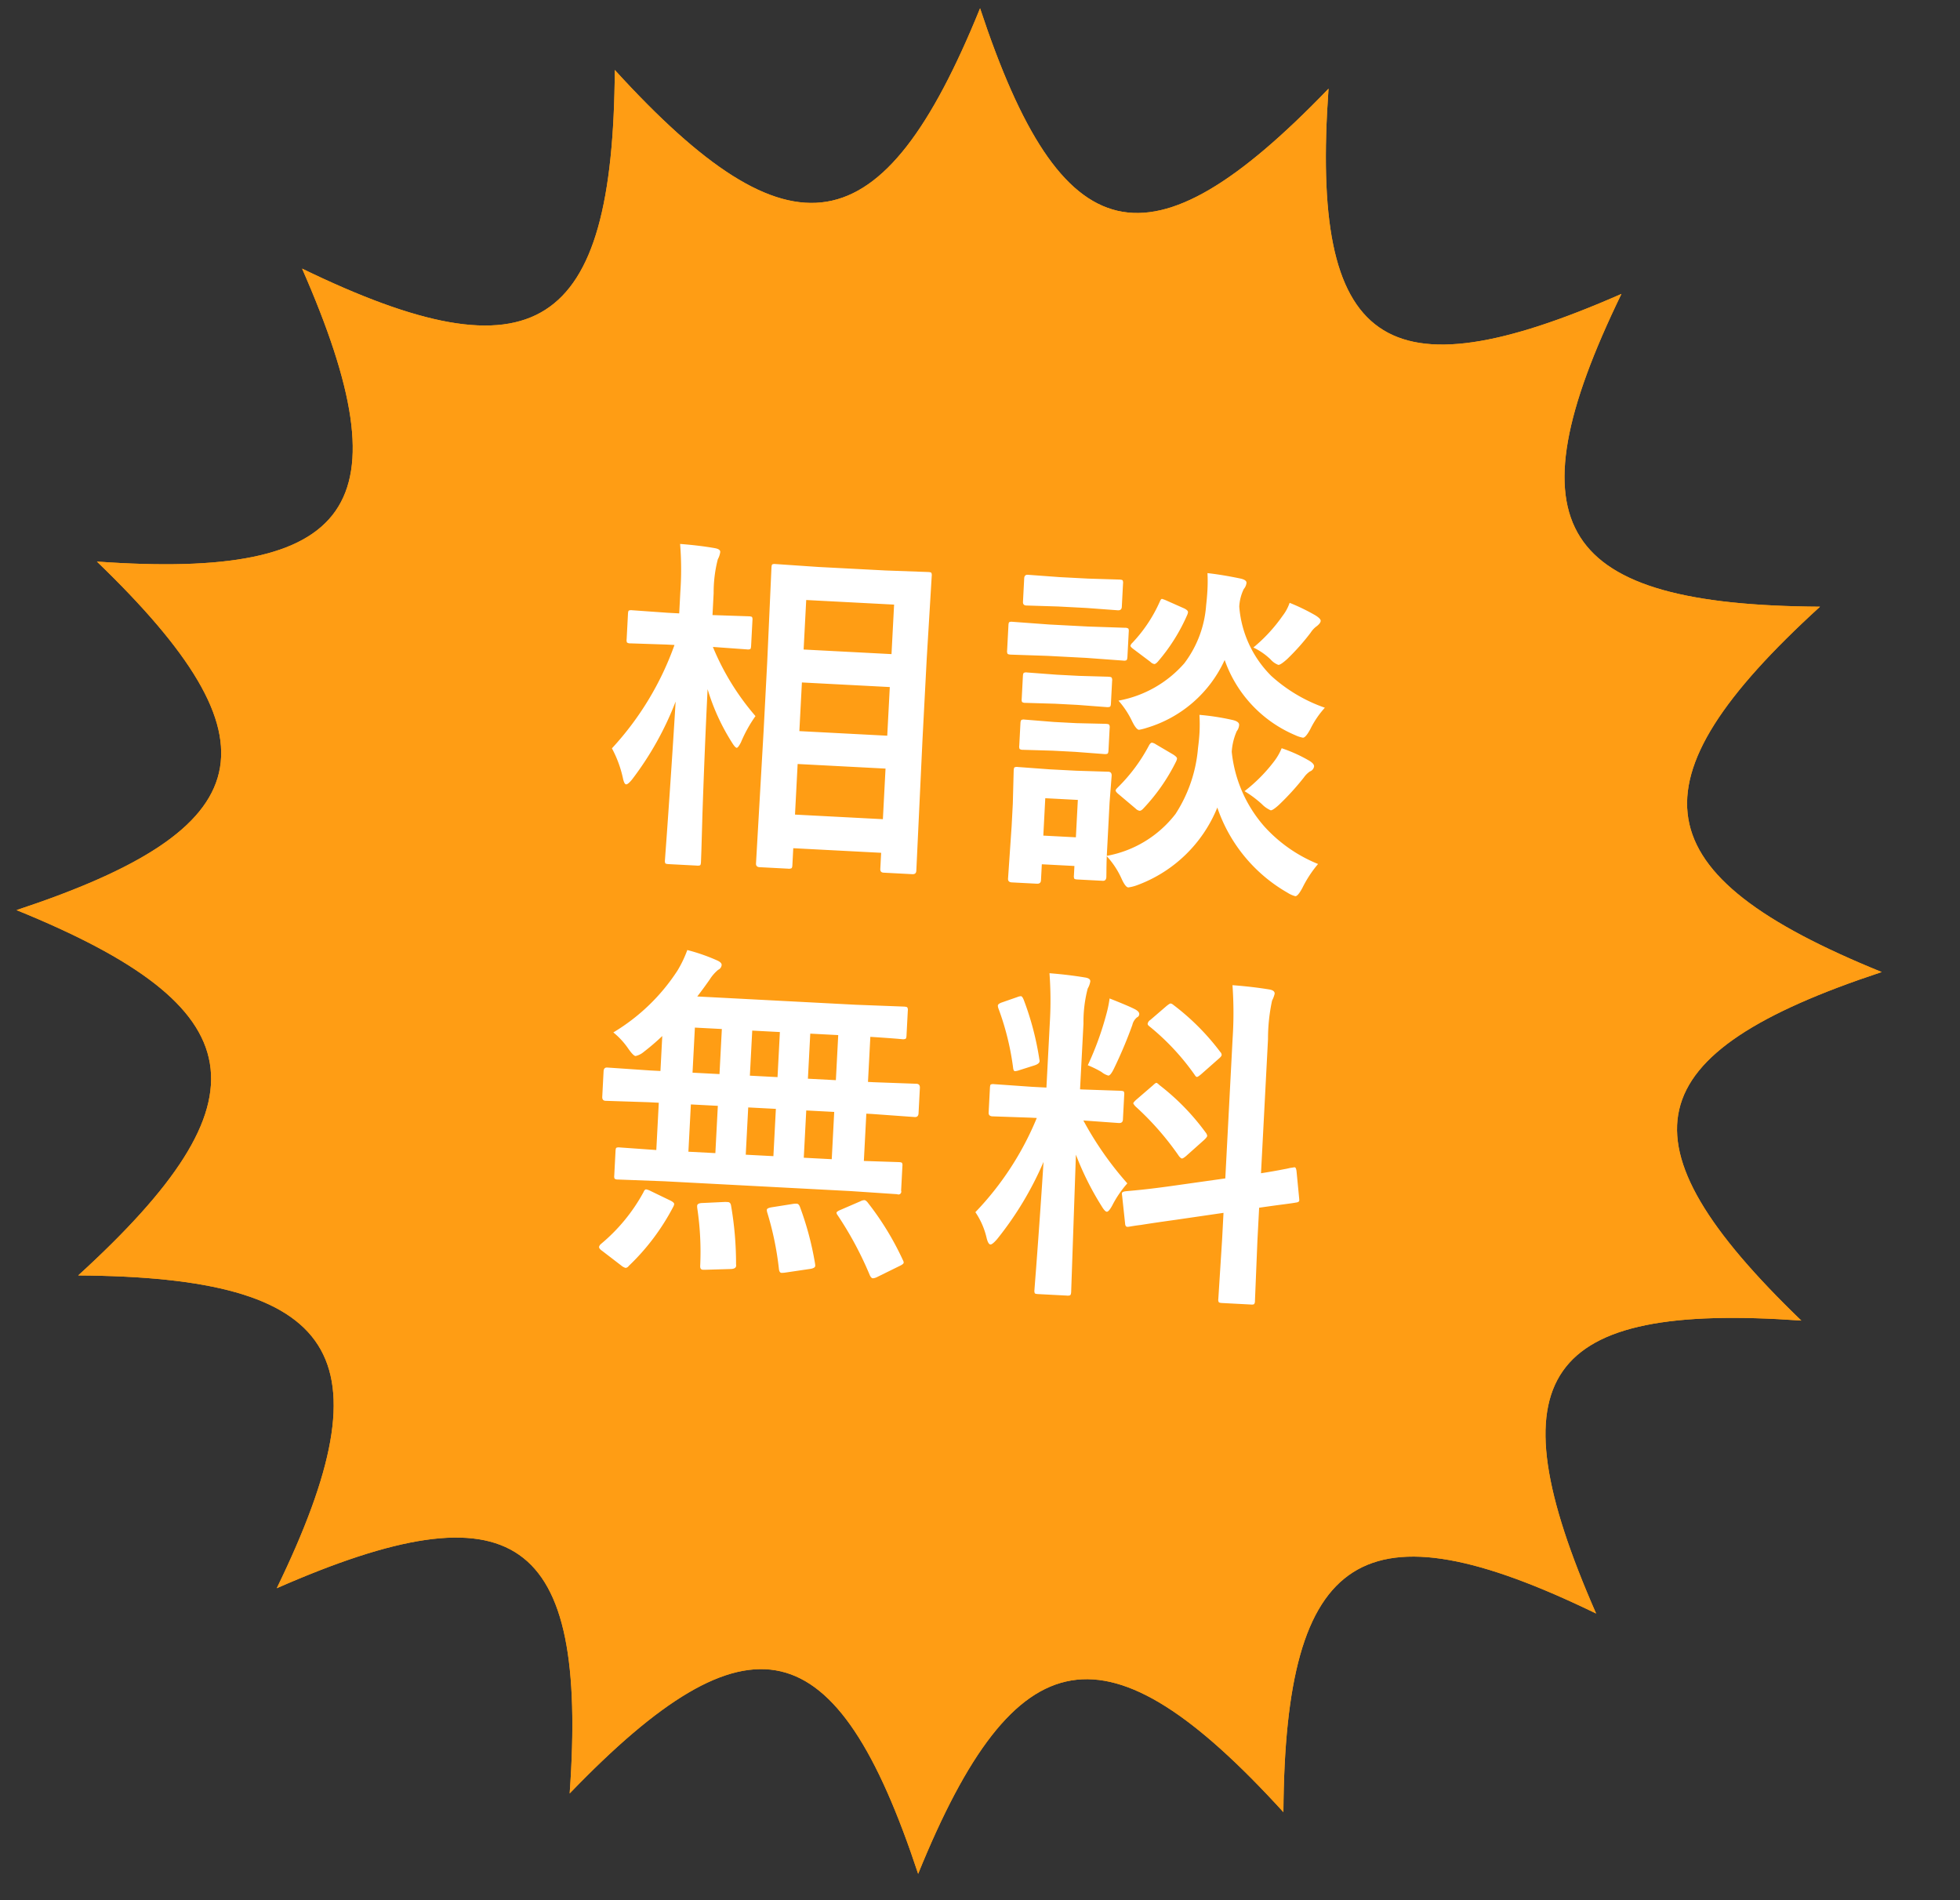 <svg xmlns="http://www.w3.org/2000/svg" xmlns:xlink="http://www.w3.org/1999/xlink" width="196" height="190" viewBox="0 0 196 190">
  <rect x="0" y="0" width="196" height="190" fill="#333333" stroke="none"/>
  <defs>
    <clipPath id="clip-path">
      <rect id="長方形_11446" data-name="長方形 11446" width="196" height="190" transform="translate(1357 7512)" fill="#fff" stroke="#707070" stroke-width="1"/>
    </clipPath>
    <clipPath id="clip-path-2">
      <rect id="長方形_10762" data-name="長方形 10762" width="189" height="189" transform="translate(0.15 0.15)" fill="#ff9d14"/>
    </clipPath>
  </defs>
  <g id="マスクグループ_38" data-name="マスクグループ 38" transform="translate(-1357 -7512)" clip-path="url(#clip-path)">
    <g id="グループ_42911" data-name="グループ 42911" transform="translate(-142.178 2376)">
      <g id="グループ_41377" data-name="グループ 41377">
        <g id="グループ_41329" data-name="グループ 41329" transform="translate(1353.3 5098.112) rotate(-21)">
          <g id="グループ_41328" data-name="グループ 41328" transform="translate(82.85 114.852)" clip-path="url(#clip-path-2)">
            <path id="パス_81385" data-name="パス 81385" d="M196.571,103.288c-24.335,9.52-26.265,18.589-7.331,36.311-25.912-1.223-30.961,6.205-19.992,29.652-23.446-10.969-30.875-5.92-29.652,19.992-17.721-18.934-26.791-17-36.311,7.331-9.52-24.335-18.589-26.265-36.311-7.331,1.223-25.912-6.205-30.961-29.652-19.992,10.969-23.447,5.92-30.875-19.992-29.652,18.934-17.721,17-26.791-7.331-36.311,24.335-9.52,26.265-18.589,7.331-36.311C43.243,68.2,48.292,60.771,37.323,37.325,60.769,48.294,68.2,43.245,66.975,17.333,84.7,36.267,93.766,34.337,103.286,10c9.52,24.335,18.589,26.265,36.311,7.331-1.223,25.912,6.205,30.961,29.652,19.992C158.28,60.771,163.328,68.2,189.24,66.977c-18.934,17.721-17,26.791,7.331,36.311" transform="translate(-8.636 -8.638)" fill="#ff9d14"/>
            <path id="パス_81386" data-name="パス 81386" d="M196.571,103.288c-24.335,9.52-26.265,18.589-7.331,36.311-25.912-1.223-30.961,6.205-19.992,29.652-23.446-10.969-30.875-5.92-29.652,19.992-17.721-18.934-26.791-17-36.311,7.331-9.52-24.335-18.589-26.265-36.311-7.331,1.223-25.912-6.205-30.961-29.652-19.992,10.969-23.447,5.92-30.875-19.992-29.652,18.934-17.721,17-26.791-7.331-36.311,24.335-9.52,26.265-18.589,7.331-36.311C43.243,68.2,48.292,60.771,37.323,37.325,60.769,48.294,68.2,43.245,66.975,17.333,84.7,36.267,93.766,34.337,103.286,10c9.52,24.335,18.589,26.265,36.311,7.331-1.223,25.912,6.205,30.961,29.652,19.992C158.28,60.771,163.328,68.2,189.24,66.977,170.307,84.7,172.236,93.768,196.571,103.288Z" transform="translate(-8.636 -8.638)" fill="#ff9d14"/>
          </g>
        </g>
        <g id="グループ_41342" data-name="グループ 41342" transform="matrix(0.951, 0.309, -0.309, 0.951, 4925.634, -5978.049)">
          <g id="グループ_39746" data-name="グループ 39746" transform="translate(65 6)">
            <path id="パス_85042" data-name="パス 85042" d="M19.106,2.6H16.27q-.376,0-.376-.359l.068-13.228v-6.9l-.068-9.468q0-.291.068-.342a.589.589,0,0,1,.308-.051l4.307.068h6.716l4.272-.068q.273,0,.325.068a.638.638,0,0,1,.051.325l-.068,8.306v8.032l.068,13.159q0,.359-.376.359H28.677q-.342,0-.342-.359V.53h-8.8V2.239q0,.256-.085.308A.689.689,0,0,1,19.106,2.6Zm.427-5.435h8.8V-7.9h-8.8Zm0-21.482v4.956h8.8v-4.956Zm0,13.125h8.8v-4.871h-8.8ZM3.076-5.486q-.376.513-.564.513T2.17-5.537A11.358,11.358,0,0,0,.906-8.494,30.1,30.1,0,0,0,6.614-19.141h-.8L2.2-19.072a.541.541,0,0,1-.342-.068.589.589,0,0,1-.051-.308v-2.563q0-.273.068-.325a.638.638,0,0,1,.325-.051l3.606.068H6.921v-2.17a31.552,31.552,0,0,0-.273-4.768q1.982.051,3.486.239.564.068.564.359a2.064,2.064,0,0,1-.205.735,13.32,13.32,0,0,0-.239,3.4v2.2l3.64-.068q.273,0,.325.068a.589.589,0,0,1,.051.308v2.563q0,.273-.068.325a.589.589,0,0,1-.308.051l-3.435-.068a25.259,25.259,0,0,0,4.614,6.682,13.569,13.569,0,0,0-1.316,2.7q-.256.564-.393.564-.154,0-.5-.5A21.377,21.377,0,0,1,10.151-14.9q.017,5.964.137,12.493.034,1.384.085,3.64.017,1.008.017,1.162,0,.273-.068.325A.638.638,0,0,1,10,2.769H7.178q-.291,0-.342-.068a.589.589,0,0,1-.051-.308q0-.154.051-2.563Q6.973-7.5,7.024-13.5A31.406,31.406,0,0,1,3.076-5.486ZM50.95,1.777q0,.393-.342.393H48.079q-.273,0-.325-.068a.638.638,0,0,1-.051-.325V.837H44.439V2.444q0,.359-.393.359H41.534q-.393,0-.393-.359l.085-5.281V-5.076l-.085-3.281q0-.291.068-.342a.638.638,0,0,1,.325-.051l3.179.068h2.666l3.23-.068q.342,0,.342.393l-.068,2.683V-.342A11.208,11.208,0,0,0,57.53-4.888a14.258,14.258,0,0,0,1.9-6.7q.068-.872.068-1.572a15.507,15.507,0,0,0-.1-1.743,24.2,24.2,0,0,1,3.35.342q.667.12.667.461a1.127,1.127,0,0,1-.205.632,6.074,6.074,0,0,0-.393,2.085,13.36,13.36,0,0,0,3.674,7.314A14.654,14.654,0,0,0,72.022-.632a11.647,11.647,0,0,0-1.436,2.461q-.41.872-.667.872a2.745,2.745,0,0,1-.8-.308,15.593,15.593,0,0,1-7.451-8.135,13.786,13.786,0,0,1-7.673,8.2,3.98,3.98,0,0,1-.8.239q-.291,0-.735-.872A8.392,8.392,0,0,0,50.882-.308q.017.923.051,1.624Q50.95,1.76,50.95,1.777ZM47.7-5.776H44.439v3.743H47.7ZM71.885-16.27a9.26,9.26,0,0,0-1.333,2.2q-.427.906-.7.906a3.042,3.042,0,0,1-.769-.205,12.736,12.736,0,0,1-7.451-7.144,12.485,12.485,0,0,1-7.417,7.178,5.382,5.382,0,0,1-.769.239q-.291,0-.769-.872a8.736,8.736,0,0,0-1.436-1.931,11.483,11.483,0,0,0,6.375-4.067,10.883,10.883,0,0,0,1.88-5.9q.051-.854.051-1.538a15.7,15.7,0,0,0-.085-1.692q1.453.085,3.247.359.7.1.7.41a1.127,1.127,0,0,1-.239.632,4.533,4.533,0,0,0-.359,1.777,10.954,10.954,0,0,0,3.555,6.75A15.616,15.616,0,0,0,71.885-16.27ZM43.926-23.14h3.879l3.708-.068a.541.541,0,0,1,.342.068.589.589,0,0,1,.051.308v2.5q0,.291-.085.359a.534.534,0,0,1-.308.051L47.806-20H43.926l-3.674.068q-.291,0-.342-.085a.638.638,0,0,1-.051-.325v-2.5q0-.273.068-.325a.638.638,0,0,1,.325-.051Zm.8-4.785h2.837l3.145-.068q.273,0,.325.068a.589.589,0,0,1,.051.308v2.341q0,.359-.376.359l-3.145-.068H44.73l-3.2.068q-.342,0-.342-.359v-2.341q0-.376.342-.376Zm.205,9.758h2.239l2.905-.068q.308,0,.359.068a.5.5,0,0,1,.068.325v2.273q0,.273-.085.325a.689.689,0,0,1-.342.051l-2.905-.068H44.935l-2.974.068a.541.541,0,0,1-.342-.068.589.589,0,0,1-.051-.308v-2.273q0-.291.085-.342a.534.534,0,0,1,.308-.051Zm0,4.734h2.239l2.905-.085q.308,0,.359.068a.5.5,0,0,1,.068.325v2.239q0,.291-.085.342a.689.689,0,0,1-.342.051l-2.905-.068H44.935l-2.974.068a.541.541,0,0,1-.342-.068.638.638,0,0,1-.051-.325v-2.239q0-.273.085-.342a.534.534,0,0,1,.308-.051Zm9.587,1.846q.154-.291.291-.291a1.086,1.086,0,0,1,.41.154l1.743.906q.427.239.427.393a.923.923,0,0,1-.068.273,19.138,19.138,0,0,1-3.042,4.9q-.205.239-.359.239a.752.752,0,0,1-.41-.205l-1.76-1.333q-.325-.239-.325-.376,0-.085.188-.291A17.02,17.02,0,0,0,54.522-11.587ZM64.3-7.52a15.919,15.919,0,0,0,2.82-3.162A5.692,5.692,0,0,0,67.784-12a14.717,14.717,0,0,1,2.7,1.042q.632.308.632.6a.631.631,0,0,1-.393.53,2.456,2.456,0,0,0-.581.649,26.145,26.145,0,0,1-2.358,2.871q-.564.564-.769.564a2.763,2.763,0,0,1-.906-.564A11.175,11.175,0,0,0,64.3-7.52Zm.137-14.39a15.964,15.964,0,0,0,2.751-3.315,4.479,4.479,0,0,0,.632-1.333,20.082,20.082,0,0,1,2.632,1.111q.564.308.564.53t-.342.53a2.4,2.4,0,0,0-.6.7,22.559,22.559,0,0,1-2.2,2.751q-.632.632-.854.632a1.9,1.9,0,0,1-.8-.5A6.641,6.641,0,0,0,64.434-21.909Zm-9.587-4.084q.1-.291.205-.291a3.031,3.031,0,0,1,.444.137l1.829.7q.393.171.393.359a1,1,0,0,1-.051.239,18.393,18.393,0,0,1-2.717,4.871q-.205.239-.325.239a.752.752,0,0,1-.41-.205l-1.726-1.162q-.342-.222-.342-.342a.616.616,0,0,1,.171-.291A14.579,14.579,0,0,0,54.847-25.994ZM8.374,34.455l-4.614.068a.541.541,0,0,1-.342-.068.589.589,0,0,1-.051-.308V31.686q0-.273.068-.325a.638.638,0,0,1,.325-.051l3.674.068V26.645H6.409L2.1,26.73q-.342,0-.342-.393V23.791q0-.393.342-.393l4.307.068H7.434v-3.5a23.172,23.172,0,0,1-1.76,1.675,1.932,1.932,0,0,1-.8.461q-.222,0-.769-.7A7.618,7.618,0,0,0,2.529,19.86a19.7,19.7,0,0,0,6.084-6.511,11.634,11.634,0,0,0,.872-2.1,18.818,18.818,0,0,1,3.008.872q.5.188.5.444a.587.587,0,0,1-.325.5,4.123,4.123,0,0,0-.8,1.025q-.632,1.008-1.145,1.743H26.609l4.785-.068q.308,0,.359.068a.5.5,0,0,1,.068.325v2.512q0,.256-.085.308a.689.689,0,0,1-.342.051q-.051,0-.427-.017-1.248-.034-2.751-.051v4.512h.564l4.29-.068q.359,0,.359.393v2.546q0,.393-.359.393l-4.29-.085h-.564v4.734l3.5-.068q.273,0,.325.068a.589.589,0,0,1,.051.308v2.461a.286.286,0,0,1-.376.376l-4.631-.068ZM22.2,31.378H25V26.645H22.2Zm-5.811,0h2.769V26.645H16.389Zm-5.742,0h2.7V26.645h-2.7ZM22.2,23.466H25V18.954H22.2Zm-5.811,0h2.769V18.954H16.389Zm-5.742,0h2.7V18.954h-2.7ZM6.375,35.651q.1-.291.256-.291a1.651,1.651,0,0,1,.444.137l2.034.854q.393.171.393.342a.938.938,0,0,1-.085.273A22.548,22.548,0,0,1,5.281,43.1a.413.413,0,0,1-.308.205,1.161,1.161,0,0,1-.427-.205L2.563,41.735q-.342-.205-.342-.393a.583.583,0,0,1,.188-.308A17.75,17.75,0,0,0,6.375,35.651Zm22.473-.1a28.83,28.83,0,0,1,3.777,5.52.582.582,0,0,1,.1.256q0,.154-.427.376l-2.2,1.23a1.035,1.035,0,0,1-.376.12q-.154,0-.308-.273a34.821,34.821,0,0,0-3.538-5.845.457.457,0,0,1-.12-.239q0-.12.393-.308l1.931-.957a.941.941,0,0,1,.393-.137Q28.625,35.292,28.848,35.548Zm-6.768.769a30.588,30.588,0,0,1,1.794,5.554,1.44,1.44,0,0,1,.034.239q0,.222-.461.325l-2.478.5a2.79,2.79,0,0,1-.393.051q-.205,0-.273-.342a30.641,30.641,0,0,0-1.47-5.623.991.991,0,0,1-.051-.256q0-.171.461-.273l2.17-.461a2.057,2.057,0,0,1,.308-.034Q21.943,35.993,22.08,36.317Zm-7.485-.12h.256q.273,0,.342.359a34.12,34.12,0,0,1,.8,5.811.562.562,0,0,1,.017.137q0,.308-.479.359l-2.512.205q-.222.017-.308.017-.291,0-.291-.376a29.526,29.526,0,0,0-.6-5.776,1.813,1.813,0,0,1-.017-.205q0-.273.547-.308ZM45.772,11.674q1.9.051,3.555.239.564.051.564.359a2.06,2.06,0,0,1-.222.735,13.2,13.2,0,0,0-.239,3.521v6.58H49.7l3.777-.068q.291,0,.342.068a.638.638,0,0,1,.051.325V25.91q0,.359-.393.359L49.925,26.2a33.274,33.274,0,0,0,4.717,6.05,10.556,10.556,0,0,0-1.4,2.307q-.308.632-.5.632t-.547-.53a29.308,29.308,0,0,1-2.837-5.007L49.6,43.375q0,.273-.085.342a.638.638,0,0,1-.325.051H46.3q-.273,0-.325-.068a.638.638,0,0,1-.051-.325q0-.137.051-2.1.137-6.067.188-10.732A33.224,33.224,0,0,1,41.927,38.5q-.444.564-.632.564-.222,0-.41-.6a7.628,7.628,0,0,0-1.265-2.546,30.18,30.18,0,0,0,5.64-9.724h-.632l-3.811.068q-.393,0-.393-.359V23.432q0-.291.068-.342a.638.638,0,0,1,.325-.051l3.811.068h1.436V16.613A36.583,36.583,0,0,0,45.772,11.674Zm13.279,20.61L64.4,31.242V17.228a38.607,38.607,0,0,0-.291-5.315q2.051.051,3.726.239.53.068.53.393a2.941,2.941,0,0,1-.222.7,18.291,18.291,0,0,0-.205,3.879V30.541q1.3-.273,2.307-.53.171-.034.581-.154.188-.034.256-.051a.942.942,0,0,1,.188-.034q.137,0,.205.376l.41,2.734q.017.137.017.171,0,.188-.359.239-.1.034-1.111.222-1.213.222-2.5.479v3.264l.068,6.05a.541.541,0,0,1-.068.342.638.638,0,0,1-.325.051H64.708q-.273,0-.325-.085a.534.534,0,0,1-.051-.308l.068-6.016v-2.6l-4.8.957q-1.965.376-3.4.684-.308.051-.8.154-.222.051-.308.068a1.17,1.17,0,0,1-.222.034q-.205,0-.239-.308l-.444-2.769a1.44,1.44,0,0,1-.034-.239q0-.154.342-.222.085-.017.667-.1Q56.846,32.711,59.051,32.284Zm-1.692-10A23.394,23.394,0,0,1,62.2,26.764a.673.673,0,0,1,.171.325q0,.12-.273.41l-1.726,1.709q-.291.273-.41.273-.1,0-.291-.205a28.73,28.73,0,0,0-4.614-4.751,1.337,1.337,0,0,1-.239-.291q0-.1.273-.376l1.606-1.538q.239-.256.325-.256T57.359,22.287Zm.94-8.1a23.856,23.856,0,0,1,4.939,4.46.431.431,0,0,1,.154.291q0,.137-.256.376l-1.675,1.641q-.325.308-.427.308t-.239-.205a23.99,23.99,0,0,0-4.768-4.6q-.188-.12-.188-.256a.592.592,0,0,1,.256-.393l1.538-1.47q.308-.273.393-.273A.534.534,0,0,1,58.3,14.186Zm-8.22,6.477a30.985,30.985,0,0,0,1.606-5.281,11.73,11.73,0,0,0,.222-1.5q2.085.7,2.649.974.393.205.393.427a.353.353,0,0,1-.205.342,1.379,1.379,0,0,0-.427.786,44.394,44.394,0,0,1-1.606,4.443q-.308.735-.53.735a1.911,1.911,0,0,1-.7-.325A9.779,9.779,0,0,0,50.079,20.663Zm-6.75-6.221a28.933,28.933,0,0,1,1.88,5.879.733.733,0,0,1,.034.188q0,.256-.479.444l-1.5.564a1.651,1.651,0,0,1-.427.12q-.154,0-.205-.342a26.981,26.981,0,0,0-1.777-5.845.788.788,0,0,1-.068-.273q0-.188.444-.359l1.47-.6a1.034,1.034,0,0,1,.342-.1Q43.174,14.118,43.328,14.442Z" transform="matrix(0.966, -0.259, 0.259, 0.966, 193.35, 11684.299)" fill="#fff"/>
          </g>
        </g>
      </g>
    </g>
  </g>
</svg>
